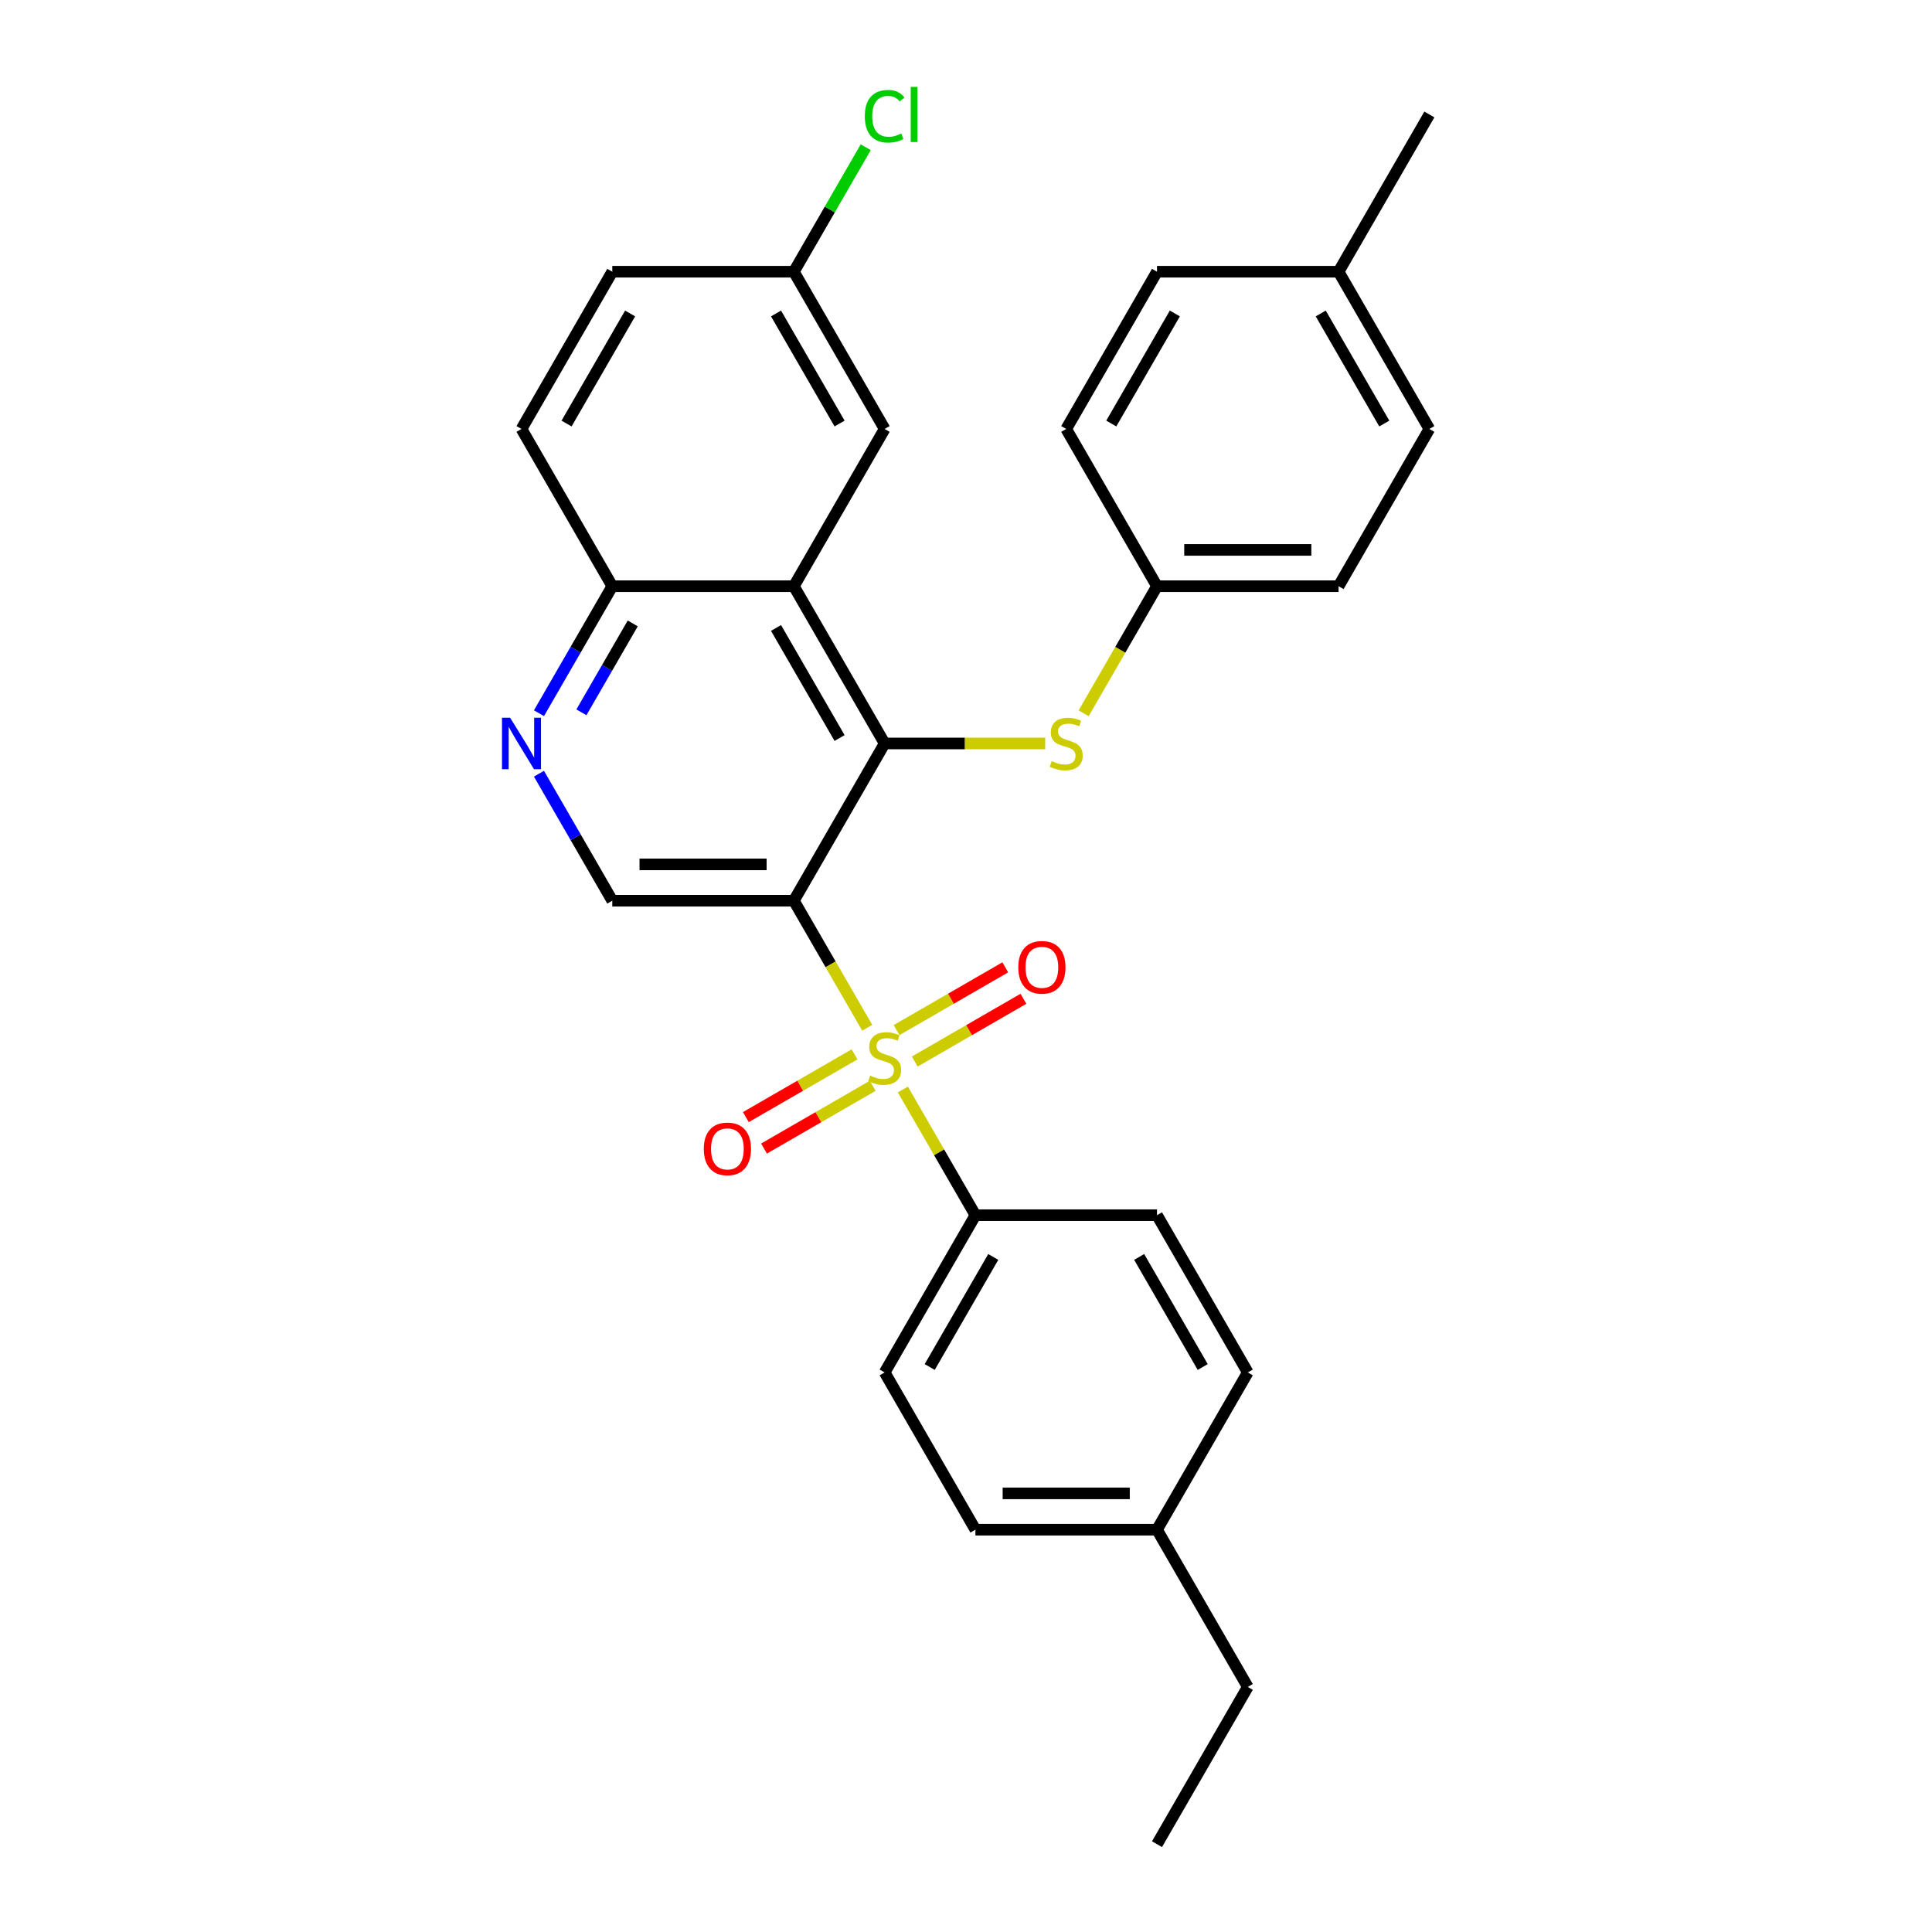 <?xml version='1.0' encoding='iso-8859-1'?>
<svg version='1.1' baseProfile='full'
              xmlns='http://www.w3.org/2000/svg'
                      xmlns:rdkit='http://www.rdkit.org/xml'
                      xmlns:xlink='http://www.w3.org/1999/xlink'
                  xml:space='preserve'
width='1000px' height='1000px' viewBox='0 0 1000 1000'>
<!-- END OF HEADER -->
<rect style='opacity:1.0;fill:#FFFFFF;stroke:none' width='1000' height='1000' x='0' y='0'> </rect>
<path class='bond-0' d='M 448.872,531.974 L 429.886,499.089' style='fill:none;fill-rule:evenodd;stroke:#CCCC00;stroke-width:6px;stroke-linecap:butt;stroke-linejoin:miter;stroke-opacity:1' />
<path class='bond-0' d='M 429.886,499.089 L 410.899,466.203' style='fill:none;fill-rule:evenodd;stroke:#000000;stroke-width:6px;stroke-linecap:butt;stroke-linejoin:miter;stroke-opacity:1' />
<path class='bond-6' d='M 467.32,563.928 L 486.101,596.456' style='fill:none;fill-rule:evenodd;stroke:#CCCC00;stroke-width:6px;stroke-linecap:butt;stroke-linejoin:miter;stroke-opacity:1' />
<path class='bond-6' d='M 486.101,596.456 L 504.881,628.984' style='fill:none;fill-rule:evenodd;stroke:#000000;stroke-width:6px;stroke-linecap:butt;stroke-linejoin:miter;stroke-opacity:1' />
<path class='bond-8' d='M 473.472,549.449 L 501.599,533.21' style='fill:none;fill-rule:evenodd;stroke:#CCCC00;stroke-width:6px;stroke-linecap:butt;stroke-linejoin:miter;stroke-opacity:1' />
<path class='bond-8' d='M 501.599,533.21 L 529.726,516.971' style='fill:none;fill-rule:evenodd;stroke:#FF0000;stroke-width:6px;stroke-linecap:butt;stroke-linejoin:miter;stroke-opacity:1' />
<path class='bond-8' d='M 464.074,533.171 L 492.201,516.932' style='fill:none;fill-rule:evenodd;stroke:#CCCC00;stroke-width:6px;stroke-linecap:butt;stroke-linejoin:miter;stroke-opacity:1' />
<path class='bond-8' d='M 492.201,516.932 L 520.328,500.693' style='fill:none;fill-rule:evenodd;stroke:#FF0000;stroke-width:6px;stroke-linecap:butt;stroke-linejoin:miter;stroke-opacity:1' />
<path class='bond-9' d='M 442.308,545.738 L 414.181,561.977' style='fill:none;fill-rule:evenodd;stroke:#CCCC00;stroke-width:6px;stroke-linecap:butt;stroke-linejoin:miter;stroke-opacity:1' />
<path class='bond-9' d='M 414.181,561.977 L 386.053,578.216' style='fill:none;fill-rule:evenodd;stroke:#FF0000;stroke-width:6px;stroke-linecap:butt;stroke-linejoin:miter;stroke-opacity:1' />
<path class='bond-9' d='M 451.706,562.016 L 423.579,578.255' style='fill:none;fill-rule:evenodd;stroke:#CCCC00;stroke-width:6px;stroke-linecap:butt;stroke-linejoin:miter;stroke-opacity:1' />
<path class='bond-9' d='M 423.579,578.255 L 395.452,594.494' style='fill:none;fill-rule:evenodd;stroke:#FF0000;stroke-width:6px;stroke-linecap:butt;stroke-linejoin:miter;stroke-opacity:1' />
<path class='bond-1' d='M 410.899,466.203 L 457.89,384.813' style='fill:none;fill-rule:evenodd;stroke:#000000;stroke-width:6px;stroke-linecap:butt;stroke-linejoin:miter;stroke-opacity:1' />
<path class='bond-3' d='M 410.899,466.203 L 316.918,466.203' style='fill:none;fill-rule:evenodd;stroke:#000000;stroke-width:6px;stroke-linecap:butt;stroke-linejoin:miter;stroke-opacity:1' />
<path class='bond-3' d='M 396.802,447.407 L 331.015,447.407' style='fill:none;fill-rule:evenodd;stroke:#000000;stroke-width:6px;stroke-linecap:butt;stroke-linejoin:miter;stroke-opacity:1' />
<path class='bond-2' d='M 457.89,384.813 L 410.899,303.423' style='fill:none;fill-rule:evenodd;stroke:#000000;stroke-width:6px;stroke-linecap:butt;stroke-linejoin:miter;stroke-opacity:1' />
<path class='bond-2' d='M 434.563,382.002 L 401.67,325.029' style='fill:none;fill-rule:evenodd;stroke:#000000;stroke-width:6px;stroke-linecap:butt;stroke-linejoin:miter;stroke-opacity:1' />
<path class='bond-5' d='M 457.89,384.813 L 499.439,384.813' style='fill:none;fill-rule:evenodd;stroke:#000000;stroke-width:6px;stroke-linecap:butt;stroke-linejoin:miter;stroke-opacity:1' />
<path class='bond-5' d='M 499.439,384.813 L 540.988,384.813' style='fill:none;fill-rule:evenodd;stroke:#CCCC00;stroke-width:6px;stroke-linecap:butt;stroke-linejoin:miter;stroke-opacity:1' />
<path class='bond-10' d='M 410.899,303.423 L 457.89,222.032' style='fill:none;fill-rule:evenodd;stroke:#000000;stroke-width:6px;stroke-linecap:butt;stroke-linejoin:miter;stroke-opacity:1' />
<path class='bond-30' d='M 410.899,303.423 L 316.918,303.423' style='fill:none;fill-rule:evenodd;stroke:#000000;stroke-width:6px;stroke-linecap:butt;stroke-linejoin:miter;stroke-opacity:1' />
<path class='bond-4' d='M 316.918,466.203 L 297.942,433.337' style='fill:none;fill-rule:evenodd;stroke:#000000;stroke-width:6px;stroke-linecap:butt;stroke-linejoin:miter;stroke-opacity:1' />
<path class='bond-4' d='M 297.942,433.337 L 278.967,400.47' style='fill:none;fill-rule:evenodd;stroke:#0000FF;stroke-width:6px;stroke-linecap:butt;stroke-linejoin:miter;stroke-opacity:1' />
<path class='bond-7' d='M 278.967,369.156 L 297.942,336.289' style='fill:none;fill-rule:evenodd;stroke:#0000FF;stroke-width:6px;stroke-linecap:butt;stroke-linejoin:miter;stroke-opacity:1' />
<path class='bond-7' d='M 297.942,336.289 L 316.918,303.423' style='fill:none;fill-rule:evenodd;stroke:#000000;stroke-width:6px;stroke-linecap:butt;stroke-linejoin:miter;stroke-opacity:1' />
<path class='bond-7' d='M 300.937,368.694 L 314.22,345.687' style='fill:none;fill-rule:evenodd;stroke:#0000FF;stroke-width:6px;stroke-linecap:butt;stroke-linejoin:miter;stroke-opacity:1' />
<path class='bond-7' d='M 314.22,345.687 L 327.503,322.681' style='fill:none;fill-rule:evenodd;stroke:#000000;stroke-width:6px;stroke-linecap:butt;stroke-linejoin:miter;stroke-opacity:1' />
<path class='bond-13' d='M 560.89,369.193 L 579.876,336.308' style='fill:none;fill-rule:evenodd;stroke:#CCCC00;stroke-width:6px;stroke-linecap:butt;stroke-linejoin:miter;stroke-opacity:1' />
<path class='bond-13' d='M 579.876,336.308 L 598.862,303.423' style='fill:none;fill-rule:evenodd;stroke:#000000;stroke-width:6px;stroke-linecap:butt;stroke-linejoin:miter;stroke-opacity:1' />
<path class='bond-11' d='M 504.881,628.984 L 457.89,710.374' style='fill:none;fill-rule:evenodd;stroke:#000000;stroke-width:6px;stroke-linecap:butt;stroke-linejoin:miter;stroke-opacity:1' />
<path class='bond-11' d='M 514.11,650.591 L 481.217,707.564' style='fill:none;fill-rule:evenodd;stroke:#000000;stroke-width:6px;stroke-linecap:butt;stroke-linejoin:miter;stroke-opacity:1' />
<path class='bond-12' d='M 504.881,628.984 L 598.862,628.984' style='fill:none;fill-rule:evenodd;stroke:#000000;stroke-width:6px;stroke-linecap:butt;stroke-linejoin:miter;stroke-opacity:1' />
<path class='bond-14' d='M 316.918,303.423 L 269.927,222.032' style='fill:none;fill-rule:evenodd;stroke:#000000;stroke-width:6px;stroke-linecap:butt;stroke-linejoin:miter;stroke-opacity:1' />
<path class='bond-15' d='M 457.89,222.032 L 410.899,140.642' style='fill:none;fill-rule:evenodd;stroke:#000000;stroke-width:6px;stroke-linecap:butt;stroke-linejoin:miter;stroke-opacity:1' />
<path class='bond-15' d='M 434.563,219.222 L 401.67,162.248' style='fill:none;fill-rule:evenodd;stroke:#000000;stroke-width:6px;stroke-linecap:butt;stroke-linejoin:miter;stroke-opacity:1' />
<path class='bond-18' d='M 457.89,710.374 L 504.881,791.765' style='fill:none;fill-rule:evenodd;stroke:#000000;stroke-width:6px;stroke-linecap:butt;stroke-linejoin:miter;stroke-opacity:1' />
<path class='bond-17' d='M 598.862,628.984 L 645.853,710.374' style='fill:none;fill-rule:evenodd;stroke:#000000;stroke-width:6px;stroke-linecap:butt;stroke-linejoin:miter;stroke-opacity:1' />
<path class='bond-17' d='M 589.633,650.591 L 622.526,707.564' style='fill:none;fill-rule:evenodd;stroke:#000000;stroke-width:6px;stroke-linecap:butt;stroke-linejoin:miter;stroke-opacity:1' />
<path class='bond-22' d='M 598.862,303.423 L 551.871,222.032' style='fill:none;fill-rule:evenodd;stroke:#000000;stroke-width:6px;stroke-linecap:butt;stroke-linejoin:miter;stroke-opacity:1' />
<path class='bond-23' d='M 598.862,303.423 L 692.844,303.423' style='fill:none;fill-rule:evenodd;stroke:#000000;stroke-width:6px;stroke-linecap:butt;stroke-linejoin:miter;stroke-opacity:1' />
<path class='bond-23' d='M 612.959,284.626 L 678.746,284.626' style='fill:none;fill-rule:evenodd;stroke:#000000;stroke-width:6px;stroke-linecap:butt;stroke-linejoin:miter;stroke-opacity:1' />
<path class='bond-16' d='M 269.927,222.032 L 316.918,140.642' style='fill:none;fill-rule:evenodd;stroke:#000000;stroke-width:6px;stroke-linecap:butt;stroke-linejoin:miter;stroke-opacity:1' />
<path class='bond-16' d='M 293.254,219.222 L 326.147,162.248' style='fill:none;fill-rule:evenodd;stroke:#000000;stroke-width:6px;stroke-linecap:butt;stroke-linejoin:miter;stroke-opacity:1' />
<path class='bond-19' d='M 410.899,140.642 L 429.5,108.424' style='fill:none;fill-rule:evenodd;stroke:#000000;stroke-width:6px;stroke-linecap:butt;stroke-linejoin:miter;stroke-opacity:1' />
<path class='bond-19' d='M 429.5,108.424 L 448.101,76.206' style='fill:none;fill-rule:evenodd;stroke:#00CC00;stroke-width:6px;stroke-linecap:butt;stroke-linejoin:miter;stroke-opacity:1' />
<path class='bond-31' d='M 410.899,140.642 L 316.918,140.642' style='fill:none;fill-rule:evenodd;stroke:#000000;stroke-width:6px;stroke-linecap:butt;stroke-linejoin:miter;stroke-opacity:1' />
<path class='bond-20' d='M 645.853,710.374 L 598.862,791.765' style='fill:none;fill-rule:evenodd;stroke:#000000;stroke-width:6px;stroke-linecap:butt;stroke-linejoin:miter;stroke-opacity:1' />
<path class='bond-29' d='M 504.881,791.765 L 598.862,791.765' style='fill:none;fill-rule:evenodd;stroke:#000000;stroke-width:6px;stroke-linecap:butt;stroke-linejoin:miter;stroke-opacity:1' />
<path class='bond-29' d='M 518.978,772.968 L 584.765,772.968' style='fill:none;fill-rule:evenodd;stroke:#000000;stroke-width:6px;stroke-linecap:butt;stroke-linejoin:miter;stroke-opacity:1' />
<path class='bond-26' d='M 598.862,791.765 L 645.853,873.155' style='fill:none;fill-rule:evenodd;stroke:#000000;stroke-width:6px;stroke-linecap:butt;stroke-linejoin:miter;stroke-opacity:1' />
<path class='bond-21' d='M 692.844,140.642 L 739.834,222.032' style='fill:none;fill-rule:evenodd;stroke:#000000;stroke-width:6px;stroke-linecap:butt;stroke-linejoin:miter;stroke-opacity:1' />
<path class='bond-21' d='M 683.614,162.248 L 716.508,219.222' style='fill:none;fill-rule:evenodd;stroke:#000000;stroke-width:6px;stroke-linecap:butt;stroke-linejoin:miter;stroke-opacity:1' />
<path class='bond-27' d='M 692.844,140.642 L 739.834,59.251' style='fill:none;fill-rule:evenodd;stroke:#000000;stroke-width:6px;stroke-linecap:butt;stroke-linejoin:miter;stroke-opacity:1' />
<path class='bond-32' d='M 692.844,140.642 L 598.862,140.642' style='fill:none;fill-rule:evenodd;stroke:#000000;stroke-width:6px;stroke-linecap:butt;stroke-linejoin:miter;stroke-opacity:1' />
<path class='bond-25' d='M 551.871,222.032 L 598.862,140.642' style='fill:none;fill-rule:evenodd;stroke:#000000;stroke-width:6px;stroke-linecap:butt;stroke-linejoin:miter;stroke-opacity:1' />
<path class='bond-25' d='M 575.198,219.222 L 608.092,162.248' style='fill:none;fill-rule:evenodd;stroke:#000000;stroke-width:6px;stroke-linecap:butt;stroke-linejoin:miter;stroke-opacity:1' />
<path class='bond-24' d='M 692.844,303.423 L 739.834,222.032' style='fill:none;fill-rule:evenodd;stroke:#000000;stroke-width:6px;stroke-linecap:butt;stroke-linejoin:miter;stroke-opacity:1' />
<path class='bond-28' d='M 645.853,873.155 L 598.862,954.545' style='fill:none;fill-rule:evenodd;stroke:#000000;stroke-width:6px;stroke-linecap:butt;stroke-linejoin:miter;stroke-opacity:1' />
<path  class='atom-0' d='M 450.371 556.729
Q 450.672 556.841, 451.913 557.368
Q 453.153 557.894, 454.507 558.232
Q 455.898 558.533, 457.251 558.533
Q 459.77 558.533, 461.236 557.33
Q 462.702 556.09, 462.702 553.947
Q 462.702 552.481, 461.95 551.578
Q 461.236 550.676, 460.108 550.188
Q 458.98 549.699, 457.101 549.135
Q 454.732 548.421, 453.304 547.744
Q 451.913 547.067, 450.898 545.639
Q 449.92 544.21, 449.92 541.804
Q 449.92 538.459, 452.176 536.391
Q 454.469 534.323, 458.98 534.323
Q 462.063 534.323, 465.559 535.79
L 464.694 538.684
Q 461.499 537.368, 459.093 537.368
Q 456.499 537.368, 455.071 538.459
Q 453.642 539.511, 453.68 541.353
Q 453.68 542.782, 454.394 543.646
Q 455.146 544.511, 456.198 545
Q 457.288 545.488, 459.093 546.052
Q 461.499 546.804, 462.927 547.556
Q 464.356 548.308, 465.371 549.849
Q 466.423 551.353, 466.423 553.947
Q 466.423 557.631, 463.942 559.623
Q 461.499 561.578, 457.401 561.578
Q 455.033 561.578, 453.228 561.052
Q 451.462 560.563, 449.356 559.698
L 450.371 556.729
' fill='#CCCC00'/>
<path  class='atom-5' d='M 264.044 371.505
L 272.765 385.602
Q 273.63 386.993, 275.021 389.512
Q 276.412 392.031, 276.487 392.181
L 276.487 371.505
L 280.021 371.505
L 280.021 398.121
L 276.374 398.121
L 267.014 382.708
Q 265.923 380.903, 264.758 378.836
Q 263.63 376.768, 263.292 376.129
L 263.292 398.121
L 259.833 398.121
L 259.833 371.505
L 264.044 371.505
' fill='#0000FF'/>
<path  class='atom-6' d='M 544.353 393.948
Q 544.654 394.061, 545.894 394.587
Q 547.135 395.113, 548.488 395.452
Q 549.879 395.752, 551.232 395.752
Q 553.751 395.752, 555.217 394.549
Q 556.683 393.309, 556.683 391.166
Q 556.683 389.7, 555.931 388.798
Q 555.217 387.895, 554.089 387.407
Q 552.962 386.918, 551.082 386.354
Q 548.714 385.64, 547.285 384.963
Q 545.894 384.287, 544.879 382.858
Q 543.902 381.43, 543.902 379.024
Q 543.902 375.678, 546.157 373.61
Q 548.451 371.543, 552.962 371.543
Q 556.044 371.543, 559.54 373.009
L 558.676 375.903
Q 555.48 374.588, 553.074 374.588
Q 550.481 374.588, 549.052 375.678
Q 547.623 376.73, 547.661 378.573
Q 547.661 380.001, 548.375 380.866
Q 549.127 381.73, 550.18 382.219
Q 551.27 382.708, 553.074 383.272
Q 555.48 384.023, 556.909 384.775
Q 558.337 385.527, 559.352 387.068
Q 560.405 388.572, 560.405 391.166
Q 560.405 394.85, 557.924 396.843
Q 555.48 398.797, 551.383 398.797
Q 549.014 398.797, 547.21 398.271
Q 545.443 397.782, 543.338 396.918
L 544.353 393.948
' fill='#CCCC00'/>
<path  class='atom-9' d='M 527.063 500.678
Q 527.063 494.287, 530.221 490.716
Q 533.378 487.145, 539.28 487.145
Q 545.182 487.145, 548.34 490.716
Q 551.498 494.287, 551.498 500.678
Q 551.498 507.144, 548.303 510.828
Q 545.107 514.475, 539.28 514.475
Q 533.416 514.475, 530.221 510.828
Q 527.063 507.182, 527.063 500.678
M 539.28 511.467
Q 543.34 511.467, 545.521 508.76
Q 547.739 506.016, 547.739 500.678
Q 547.739 495.453, 545.521 492.821
Q 543.34 490.152, 539.28 490.152
Q 535.22 490.152, 533.002 492.784
Q 530.822 495.415, 530.822 500.678
Q 530.822 506.054, 533.002 508.76
Q 535.22 511.467, 539.28 511.467
' fill='#FF0000'/>
<path  class='atom-10' d='M 364.282 594.66
Q 364.282 588.269, 367.44 584.698
Q 370.598 581.126, 376.5 581.126
Q 382.402 581.126, 385.559 584.698
Q 388.717 588.269, 388.717 594.66
Q 388.717 601.125, 385.522 604.81
Q 382.326 608.456, 376.5 608.456
Q 370.635 608.456, 367.44 604.81
Q 364.282 601.163, 364.282 594.66
M 376.5 605.449
Q 380.56 605.449, 382.74 602.742
Q 384.958 599.998, 384.958 594.66
Q 384.958 589.434, 382.74 586.803
Q 380.56 584.134, 376.5 584.134
Q 372.44 584.134, 370.222 586.765
Q 368.041 589.397, 368.041 594.66
Q 368.041 600.035, 370.222 602.742
Q 372.44 605.449, 376.5 605.449
' fill='#FF0000'/>
<path  class='atom-20' d='M 447.627 60.172
Q 447.627 53.556, 450.71 50.098
Q 453.83 46.602, 459.732 46.602
Q 465.221 46.602, 468.153 50.474
L 465.672 52.504
Q 463.529 49.684, 459.732 49.684
Q 455.71 49.684, 453.567 52.391
Q 451.462 55.06, 451.462 60.172
Q 451.462 65.435, 453.642 68.142
Q 455.86 70.849, 460.146 70.849
Q 463.078 70.849, 466.499 69.082
L 467.551 71.901
Q 466.16 72.803, 464.055 73.33
Q 461.95 73.856, 459.619 73.856
Q 453.83 73.856, 450.71 70.322
Q 447.627 66.789, 447.627 60.172
' fill='#00CC00'/>
<path  class='atom-20' d='M 471.386 44.985
L 474.844 44.985
L 474.844 73.518
L 471.386 73.518
L 471.386 44.985
' fill='#00CC00'/>
</svg>
